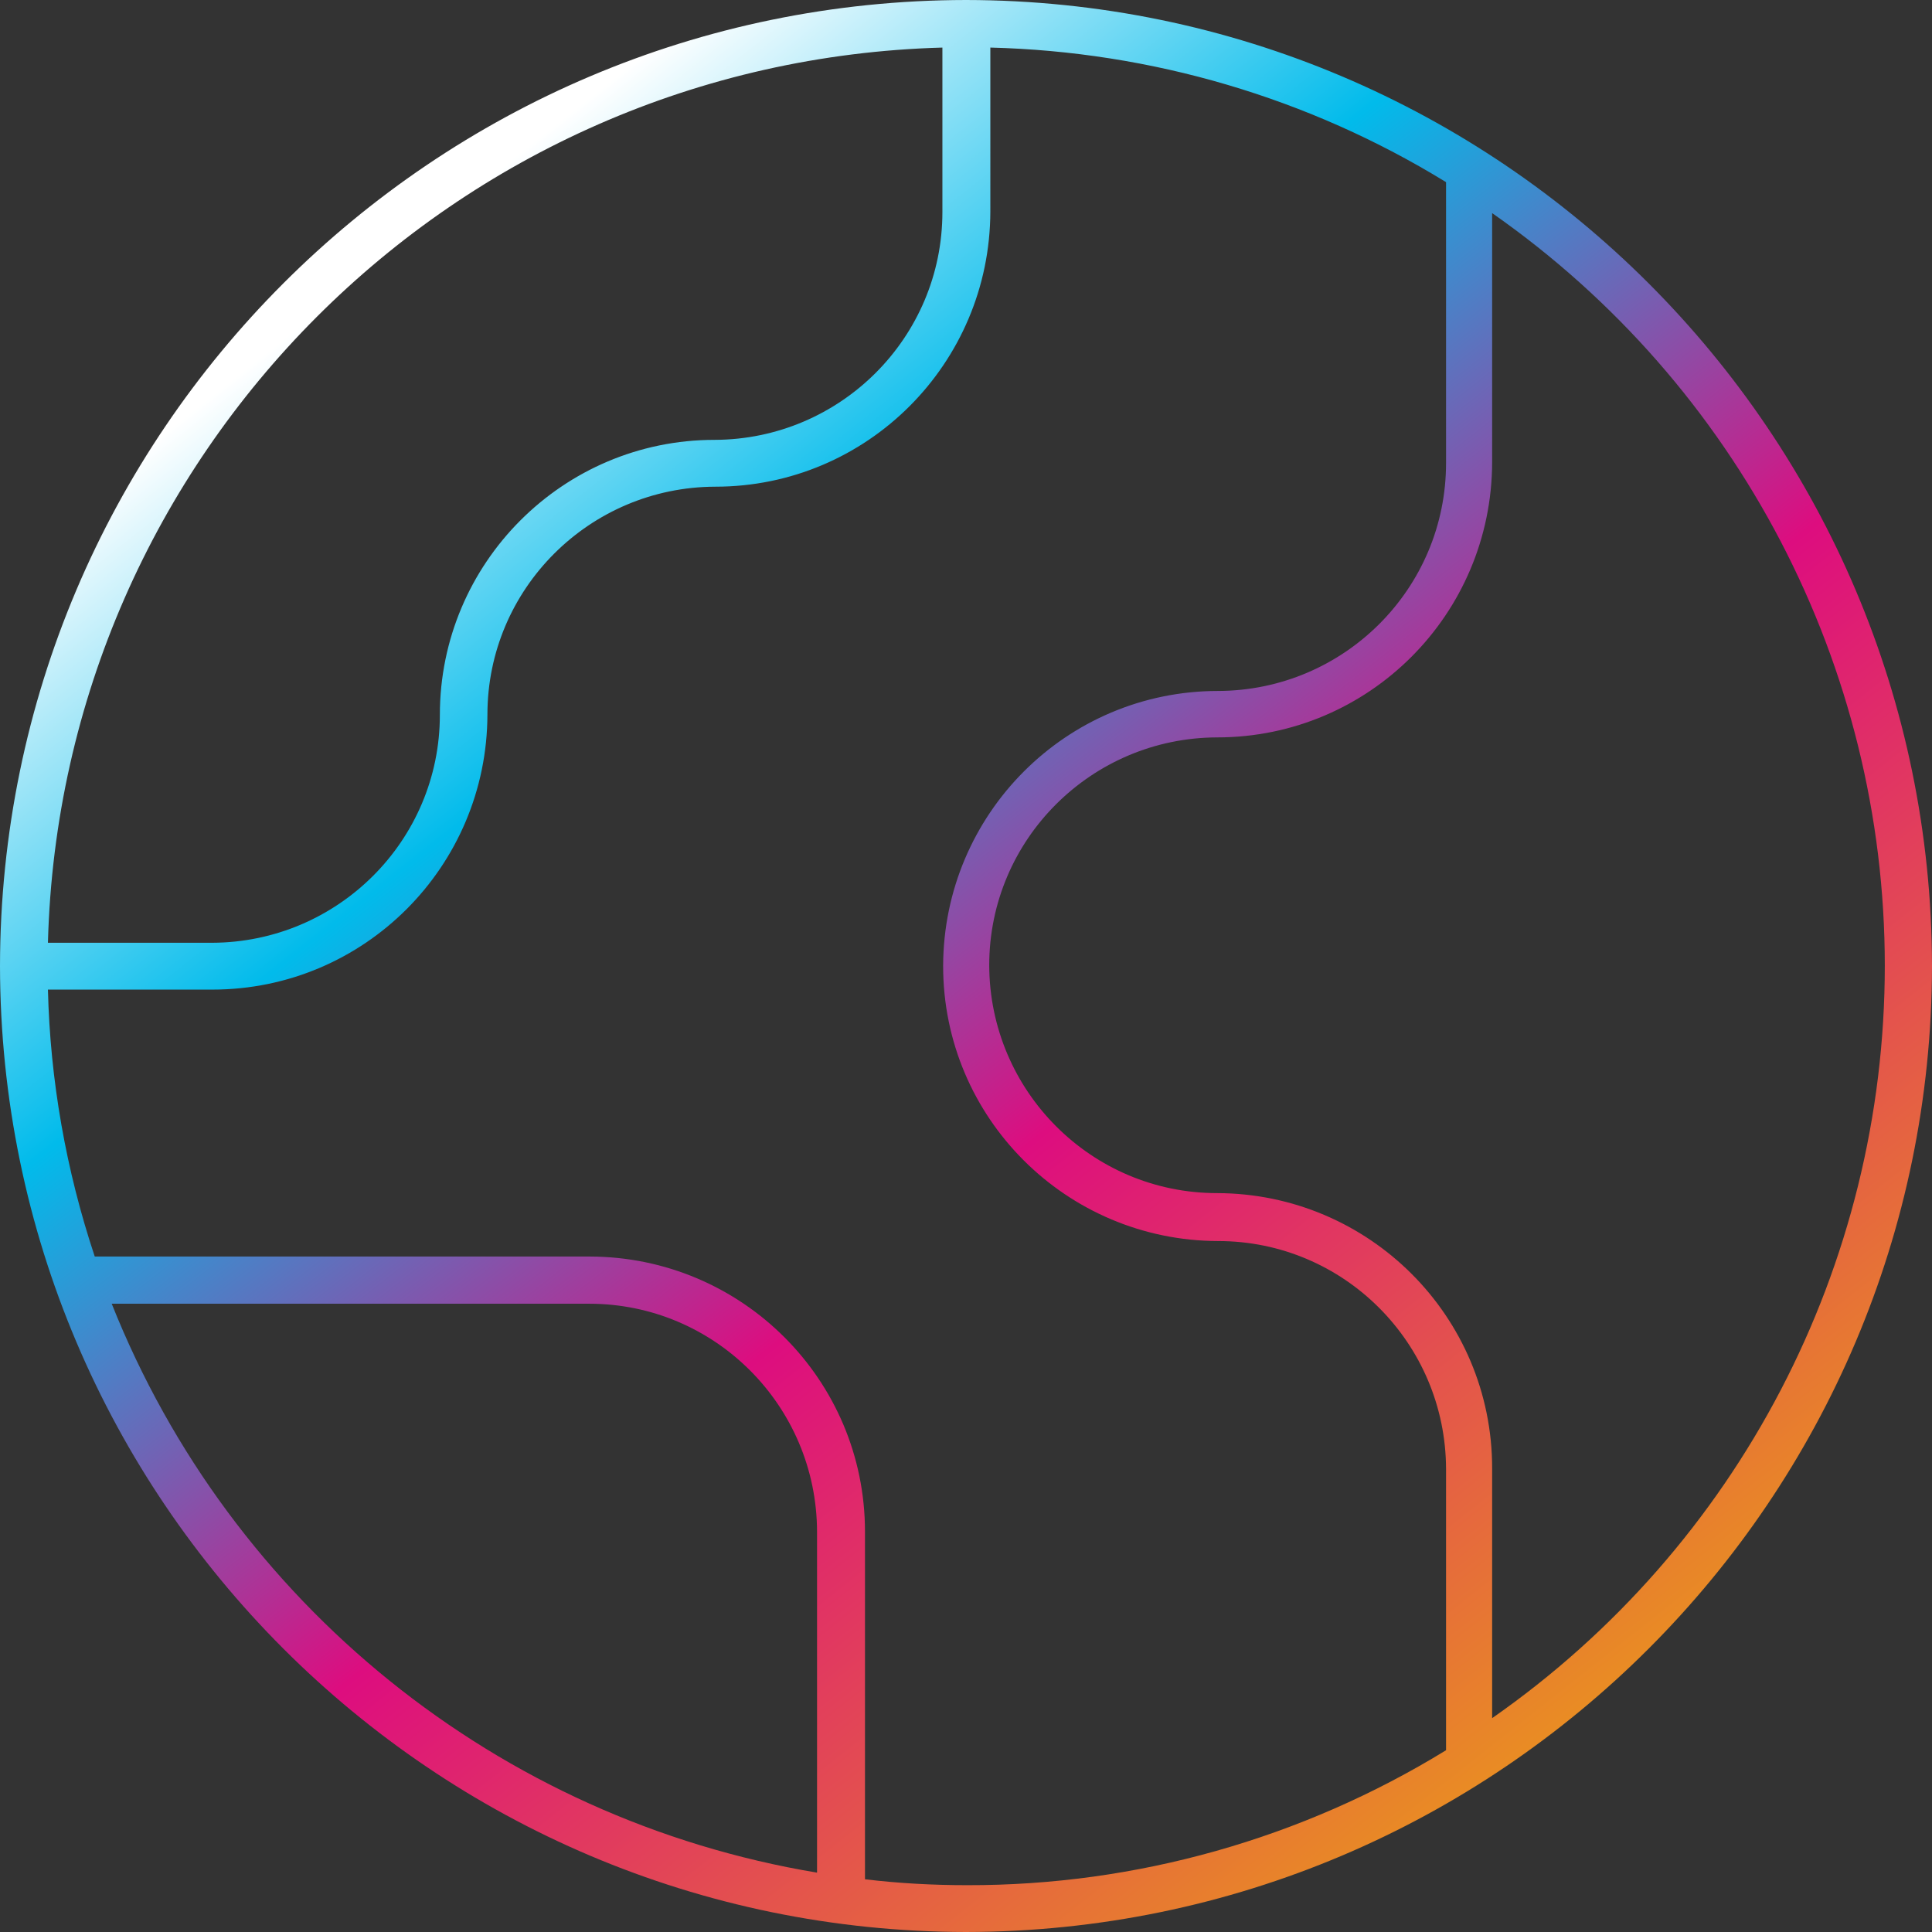 <?xml version="1.0" encoding="UTF-8"?>
<svg id="Layer_1" xmlns="http://www.w3.org/2000/svg" width="52.4" height="52.4" version="1.1" xmlns:xlink="http://www.w3.org/1999/xlink" viewBox="0 0 52.4 52.4">
  <rect x="0" y="0" width="52.4" height="52.4" fill="#333333" stroke="none"/>
  <!-- Generator: Adobe Illustrator 29.0.1, SVG Export Plug-In . SVG Version: 2.1.0 Build 192)  -->
  <defs>
    <linearGradient id="linear-gradient" x1="-429.07" y1="317.75" x2="-428.47" y2="316.99" gradientTransform="translate(22494.39 16656.96) scale(52.4 -52.4)" gradientUnits="userSpaceOnUse">
      <stop offset="0" stop-color="#fff"/>
      <stop offset=".26" stop-color="#01bbeb"/>
      <stop offset=".58" stop-color="#dd0d7f"/>
      <stop offset="1" stop-color="#e98d23"/>
    </linearGradient>
  </defs>
  <g id="Group_710" isolation="isolate">
    <g id="Group_709">
      <g id="Group_708">
        <path id="Path_214" d="M26.2,52.4c14.46-.02,26.18-11.74,26.2-26.2C52.38,11.74,40.66.02,26.2,0,11.74.02.02,11.74,0,26.2c.02,14.46,11.74,26.18,26.2,26.2M40.47,5.78c6.67,4.66,10.65,12.28,10.65,20.41,0,8.14-3.98,15.76-10.65,20.41v-6.78c0-4.12-3.34-7.45-7.46-7.46-3.41,0-6.17-2.77-6.18-6.18,0-3.41,2.77-6.17,6.18-6.18,4.12,0,7.45-3.34,7.46-7.46v-6.78ZM25.56,1.29v4.46c0,3.41-2.77,6.17-6.18,6.18-4.11,0-7.45,3.34-7.45,7.46,0,3.41-2.77,6.17-6.18,6.18H1.3C1.65,12.31,12.31,1.65,25.57,1.29M1.3,26.84h4.46c4.12,0,7.45-3.34,7.46-7.46,0-3.41,2.77-6.17,6.18-6.18,4.12,0,7.45-3.34,7.46-7.46V1.29c4.37.11,8.63,1.36,12.36,3.65v7.62c0,3.41-2.77,6.17-6.18,6.18-4.12,0-7.45,3.34-7.46,7.46,0,4.12,3.34,7.45,7.46,7.46,3.41,0,6.17,2.77,6.18,6.18v7.63c-3.91,2.4-8.41,3.67-12.99,3.66-.93,0-1.85-.05-2.77-.16v-9.43c0-4.12-3.34-7.45-7.46-7.46H2.57c-.78-2.34-1.21-4.78-1.27-7.24M15.98,35.36c3.41,0,6.17,2.77,6.18,6.18v9.25c-8.64-1.44-15.89-7.29-19.13-15.43h12.95Z" fill="url(#linear-gradient)"/>
      </g>
    </g>
  </g>
</svg>